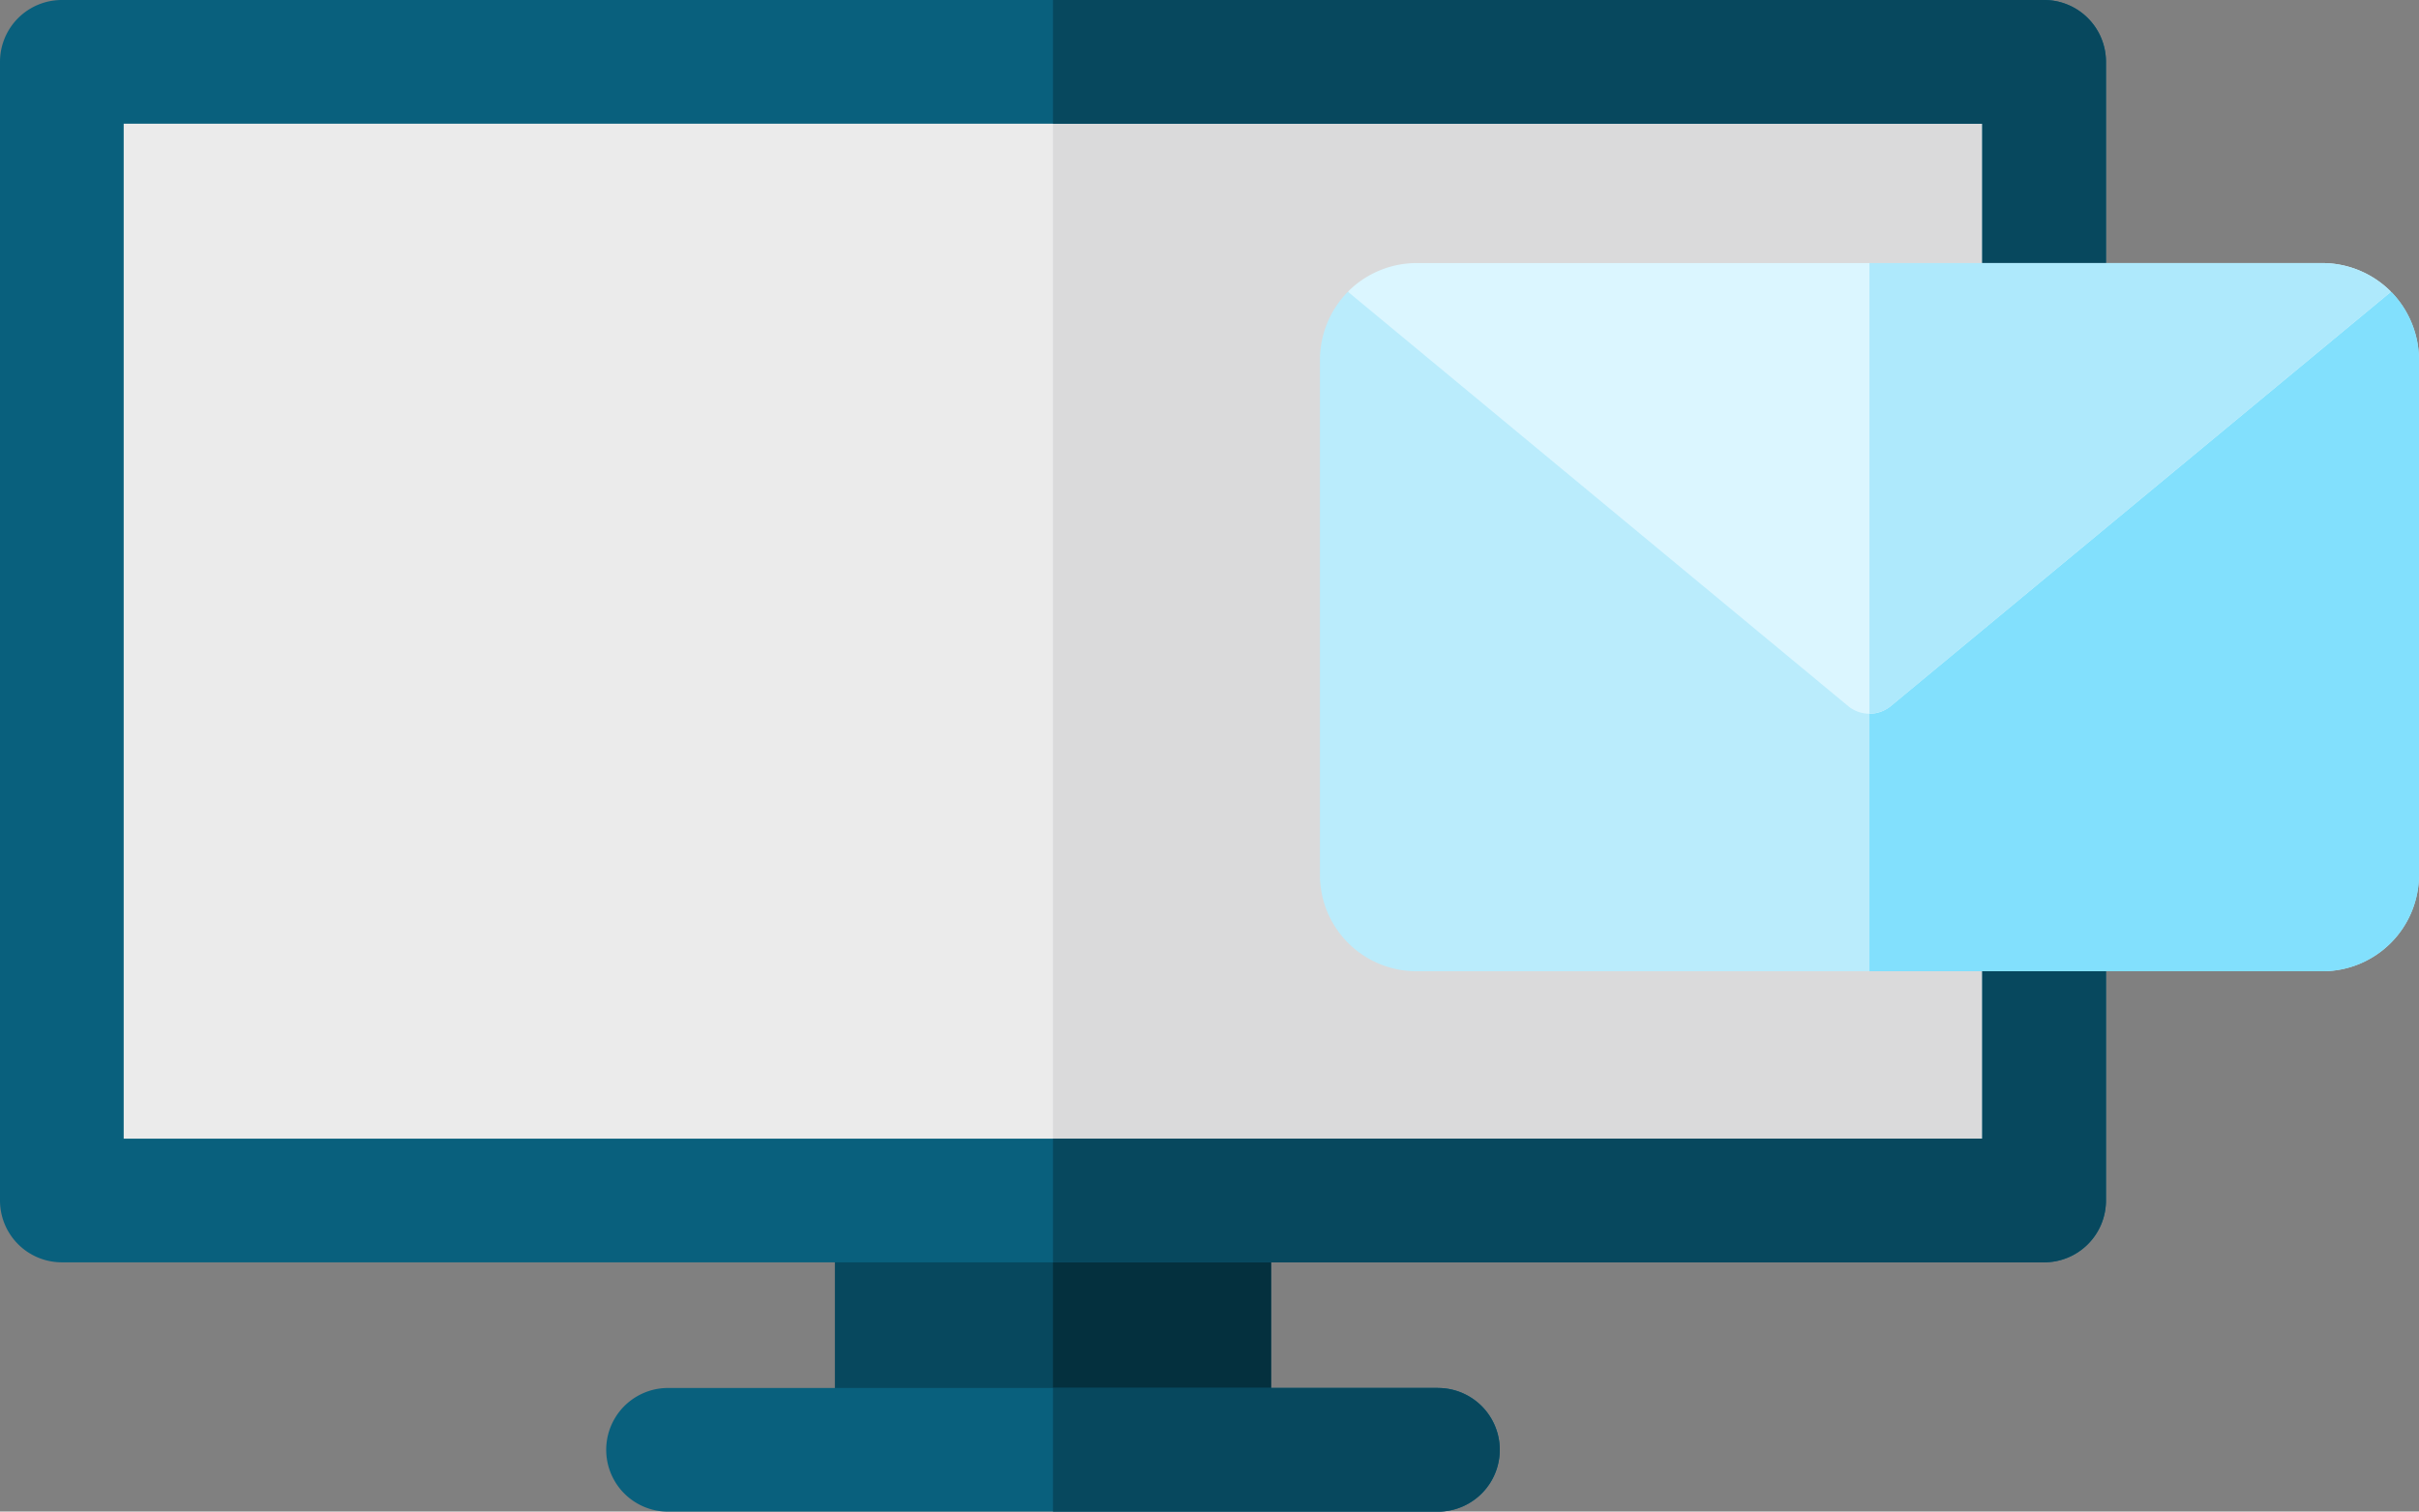 <svg xmlns="http://www.w3.org/2000/svg" width="81.822" height="51.14" viewBox="0 0 81.822 51.14"><rect x="0" y="0" width="81.822" height="51.14" fill="#808080" stroke="none"/><path d="M40.902 38.524h-10.57a2.092 2.092 0 00-2.092 2.092v8.013a2.092 2.092 0 002.092 2.092h10.57a2.092 2.092 0 002.092-2.092v-8.013a2.092 2.092 0 00-2.092-2.092z" fill="#07485e"/><path d="M2.092 2.092h67.051v38.524H2.092z" fill="#ebebeb"/><path d="M40.902 38.524h-5.285v12.2h5.285a2.092 2.092 0 002.092-2.092v-8.016a2.092 2.092 0 00-2.092-2.092z" fill="#04303e"/><path d="M35.617 2.092h33.525v38.524H35.617z" fill="#dadadb"/><path d="M48.638 51.143H22.597a2.092 2.092 0 110-4.184h26.041a2.092 2.092 0 110 4.184zm20.504-8.435H2.092A2.092 2.092 0 010 40.616V2.092A2.092 2.092 0 012.092 0h67.05a2.092 2.092 0 012.092 2.092v38.524a2.092 2.092 0 01-2.092 2.092zM4.184 38.524H67.05V4.184H4.184z" fill="#09607d"/><path d="M48.637 46.955h-13.02v4.188h13.02a2.092 2.092 0 100-4.184zM69.142 0H35.617v4.184H67.05v34.34H35.617v4.184h33.525a2.092 2.092 0 002.092-2.092V2.092A2.092 2.092 0 0069.142 0z" fill="#07485e"/><path d="M81.822 12.167v17.426a3.263 3.263 0 01-3.267 3.267H47.913a3.263 3.263 0 01-3.267-3.267V12.167a3.3 3.3 0 01.937-2.287h.021l16.932 9.672a1.134 1.134 0 001.394 0L80.863 9.88h.022a3.3 3.3 0 01.937 2.287z" fill="#baecfc"/><path d="M81.822 12.167v17.426a3.263 3.263 0 01-3.267 3.267H63.234V19.79a1.224 1.224 0 00.7-.24l16.932-9.672h.022a3.3 3.3 0 01.934 2.289z" fill="#82e0fd"/><path d="M80.863 9.858v.022L63.93 23.908a1.134 1.134 0 01-1.394 0L45.604 9.88v-.022a3.279 3.279 0 012.309-.958h30.641a3.279 3.279 0 012.309.958z" fill="#dbf6ff"/><path d="M80.863 9.858v.022L63.934 23.908a1.225 1.225 0 01-.7.24V8.9h15.32a3.279 3.279 0 012.309.958z" fill="#aee9fc"/></svg>